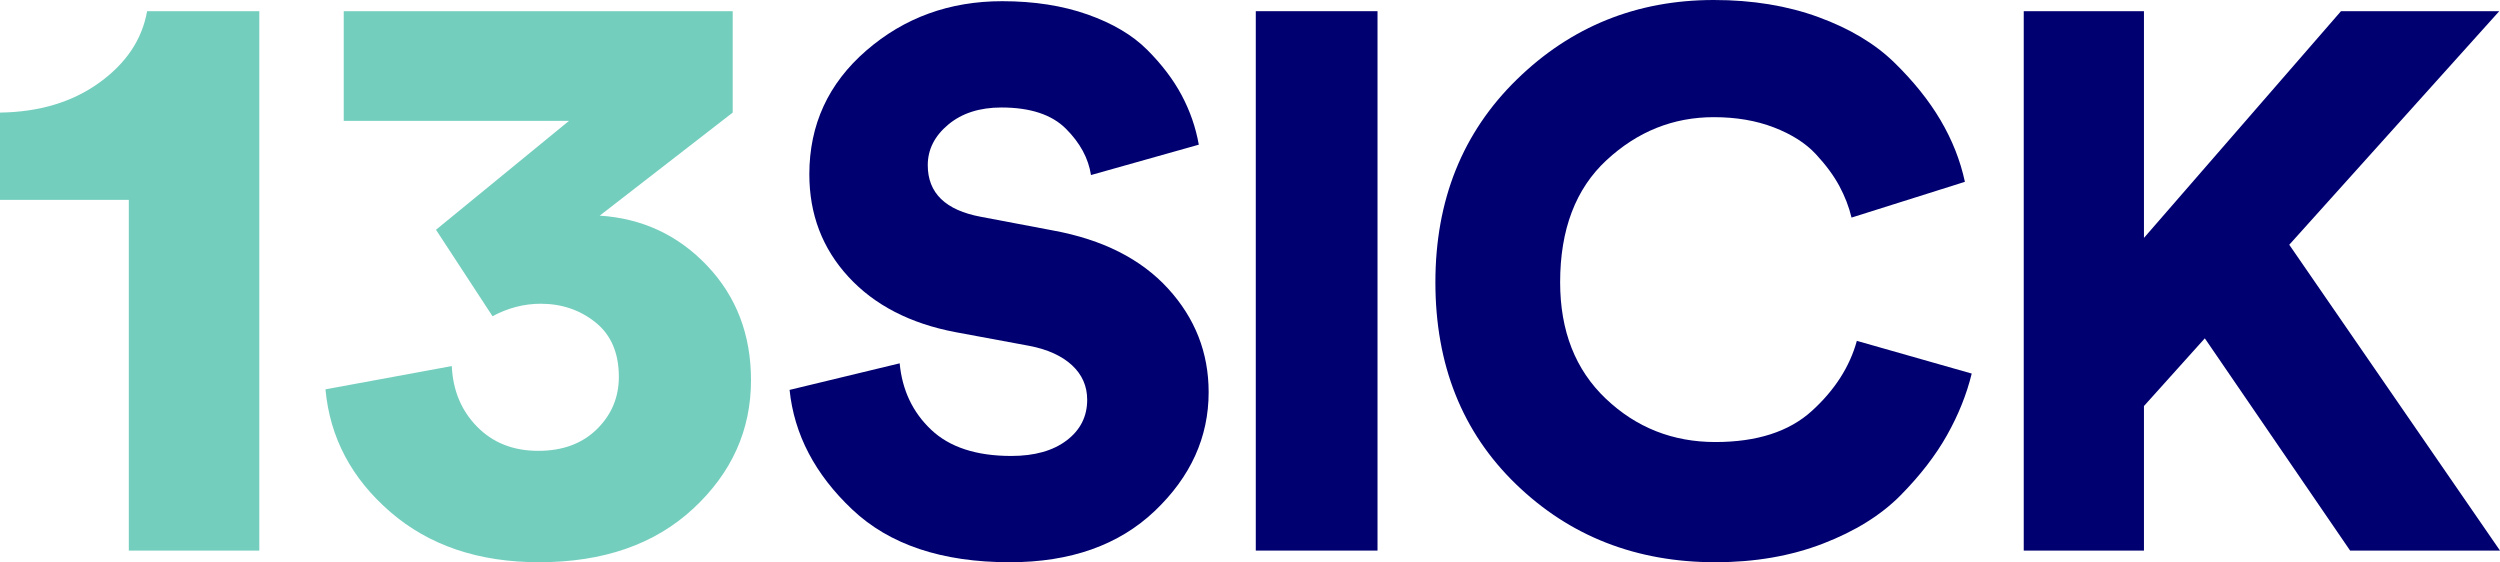 <svg xmlns="http://www.w3.org/2000/svg" id="Layer_2" viewBox="0 0 218.658 49.174"><g id="Components"><g id="_20143fd6-26e9-41b4-8786-caca3c02dccb_1"><path d="m22.68.978h-9.814c-.436,2.472-1.83,4.556-4.18,6.252-2.351,1.697-5.246,2.569-8.687,2.617v7.633h11.267v30.676h11.413V.978Z" style="fill:#73cebe; stroke-width:0px;"></path><path d="m64.084.978H30.064v9.595h19.7l-11.631,9.523,4.944,7.561c1.356-.727,2.762-1.091,4.216-1.091,1.841,0,3.44.545,4.798,1.635,1.356,1.09,2.036,2.678,2.036,4.761,0,1.793-.643,3.32-1.927,4.58-1.284,1.261-2.993,1.89-5.125,1.89-2.181,0-3.961-.702-5.343-2.108-1.381-1.405-2.12-3.173-2.217-5.307l-11.049,2.036c.388,4.216,2.278,7.79,5.67,10.722,3.391,2.933,7.729,4.398,13.012,4.398,5.621,0,10.116-1.563,13.485-4.689,3.368-3.126,5.052-6.87,5.052-11.231,0-3.973-1.272-7.306-3.817-9.995-2.544-2.69-5.682-4.155-9.414-4.398l11.631-9.014V.978Z" style="fill:#73cebe; stroke-width:0px;"></path><rect x="109.835" y=".979" width="10.647" height="47.177" style="fill:#000070; stroke-width:0px;"></rect><path d="m150.031,49.174c-6.92,0-12.732-2.273-17.434-6.821-4.702-4.546-7.053-10.435-7.053-17.666,0-7.186,2.373-13.098,7.12-17.733,4.746-4.635,10.491-6.954,17.234-6.954,3.371,0,6.421.499,9.149,1.497,2.728.998,4.935,2.318,6.621,3.959,1.686,1.642,3.038,3.327,4.059,5.057,1.02,1.73,1.73,3.526,2.129,5.39l-9.915,3.127c-.222-.932-.577-1.851-1.065-2.761-.489-.909-1.176-1.841-2.063-2.795-.888-.954-2.108-1.73-3.66-2.329-1.553-.599-3.305-.898-5.257-.898-3.55,0-6.677,1.254-9.382,3.76-2.706,2.506-4.059,6.067-4.059,10.68,0,4.258,1.331,7.652,3.992,10.181,2.662,2.529,5.856,3.793,9.582,3.793,3.637,0,6.454-.909,8.451-2.728,1.996-1.818,3.304-3.86,3.926-6.121l10.047,2.861c-.444,1.819-1.164,3.616-2.162,5.39-.998,1.775-2.352,3.526-4.059,5.257-1.708,1.73-3.971,3.139-6.787,4.225-2.818,1.087-5.955,1.63-9.416,1.63" style="fill:#000070; stroke-width:0px;"></path><polygon points="204.751 .978 187.517 20.808 187.517 .978 177.003 .978 177.003 48.156 187.517 48.156 187.517 35.513 192.84 29.591 205.549 48.156 218.658 48.156 200.226 21.407 218.592 .978 204.751 .978" style="fill:#000070; stroke-width:0px;"></polygon><path d="m104.85,12.654l-9.429,2.656c-.222-1.46-.952-2.811-2.191-4.05-1.24-1.239-3.121-1.859-5.644-1.859-1.904,0-3.453.498-4.648,1.494-1.195.996-1.793,2.181-1.793,3.552,0,2.435,1.549,3.94,4.648,4.515l6.308,1.195c4.338.797,7.691,2.49,10.059,5.079,2.368,2.59,3.552,5.611,3.552,9.064,0,3.941-1.572,7.404-4.714,10.392-3.143,2.988-7.37,4.482-12.682,4.482-5.932,0-10.524-1.538-13.778-4.615-3.253-3.076-5.08-6.562-5.478-10.458l9.628-2.324c.221,2.346,1.14,4.283,2.756,5.81,1.615,1.527,3.951,2.291,7.005,2.291,2.036,0,3.652-.454,4.847-1.361,1.195-.907,1.793-2.092,1.793-3.552,0-1.195-.443-2.202-1.328-3.021-.886-.819-2.125-1.383-3.718-1.693l-6.441-1.195c-3.984-.752-7.116-2.368-9.396-4.847-2.28-2.478-3.419-5.466-3.419-8.964,0-4.338,1.66-7.945,4.98-10.823C79.087,1.544,83.049.105,87.653.105c2.788,0,5.278.388,7.47,1.162,2.192.775,3.928,1.804,5.213,3.088,1.283,1.284,2.291,2.612,3.021,3.984.73,1.373,1.228,2.811,1.494,4.316" style="fill:#000070; stroke-width:0px;"></path></g></g></svg>